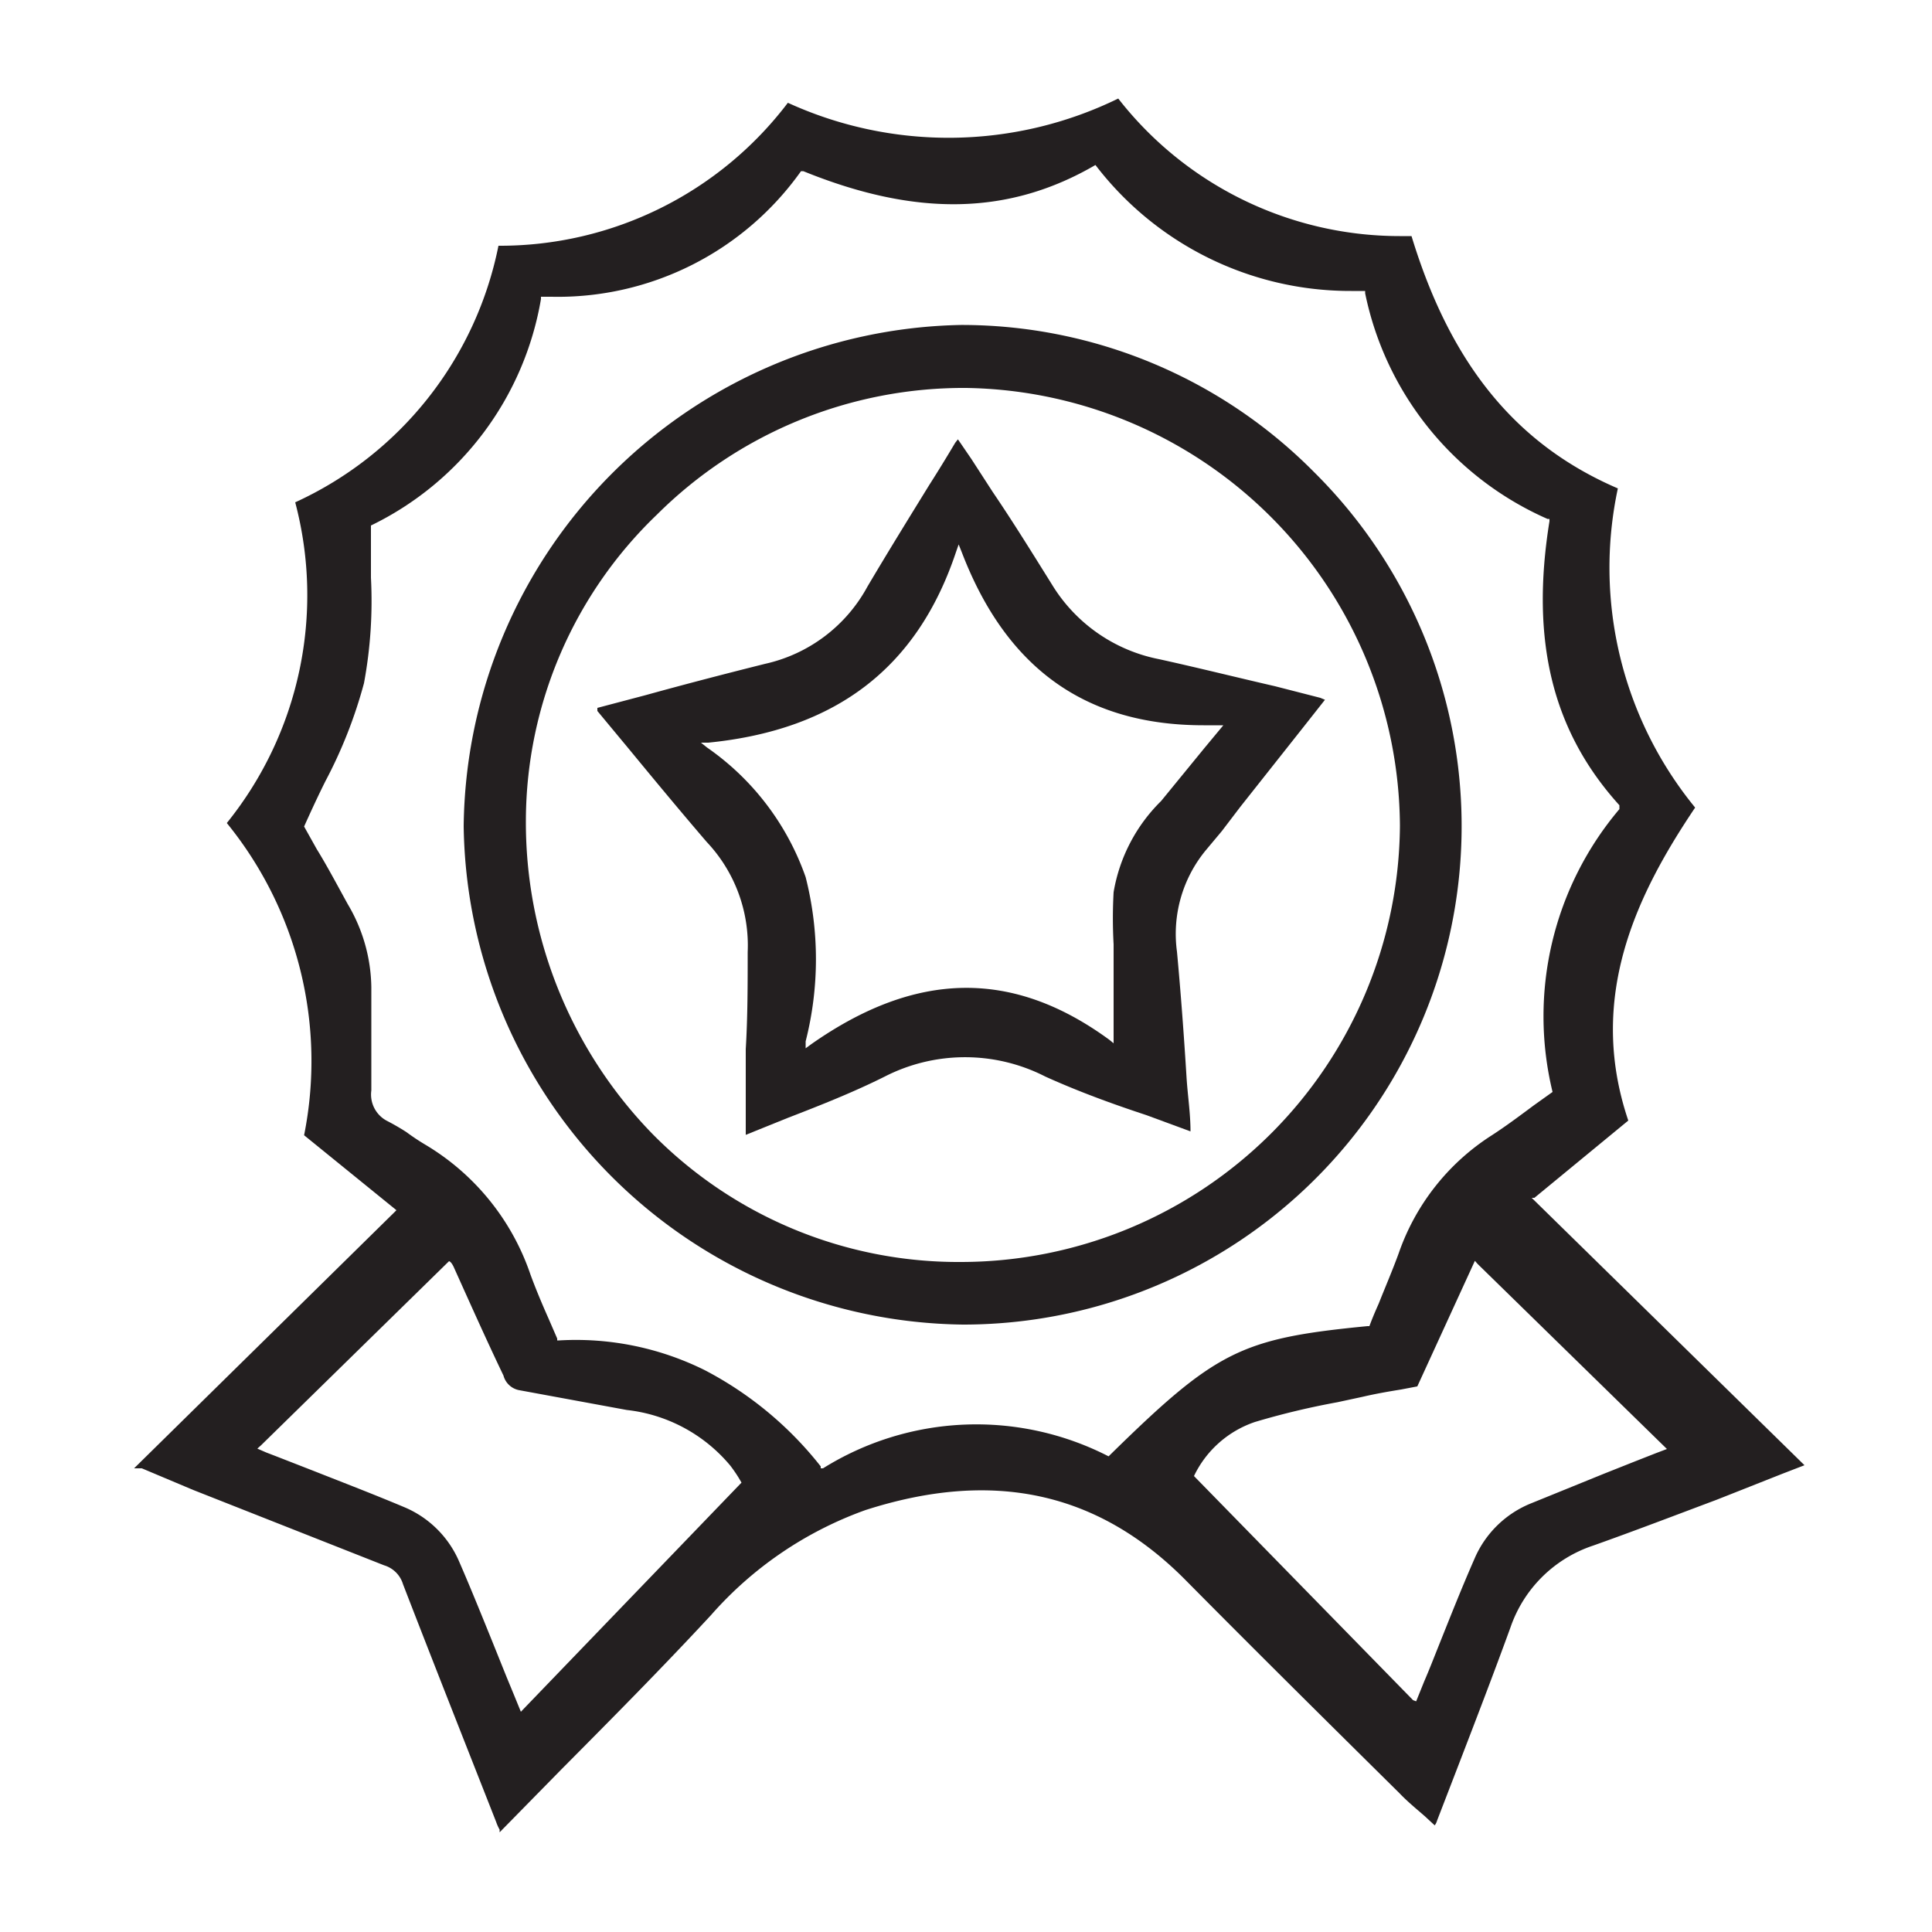 <svg xmlns="http://www.w3.org/2000/svg" viewBox="0 0 50 50">
  <g>
    <path d="M3.67,38,5,38.56l4.94,1.95a.73.73,0,0,1,.49.49c.63,1.63,1.28,3.28,1.91,4.88l.5,1.27a1.13,1.13,0,0,0,.09.2l0,.07,1.59-1.62c1.34-1.35,2.61-2.63,3.88-4a9.65,9.65,0,0,1,4-2.72c3.3-1.06,6-.47,8.25,1.78,1.84,1.86,3.74,3.74,5.57,5.55.2.21.42.39.65.59l.26.24v0a.34.34,0,0,0,.06-.12l.54-1.4c.45-1.17.92-2.39,1.36-3.6A3.39,3.39,0,0,1,41.23,40c1.07-.38,2.14-.79,3.18-1.18l.33-.13,1.39-.55.57-.22L39.64,31l.07,0,2.43-2c-1.09-3.22.25-5.9,1.73-8.1a9.8,9.8,0,0,1-2-8.26c-2.63-1.13-4.33-3.21-5.34-6.53h-.31a9.24,9.24,0,0,1-7.28-3.56,10,10,0,0,1-8.55.11A9.35,9.35,0,0,1,12.9,6.36,9.31,9.31,0,0,1,7.64,13,9.39,9.39,0,0,1,5.87,21.3a9.76,9.76,0,0,1,2,8.08l2.39,1.94-.06.06L3.47,38h0Zm39.47-.5-.29.11-.56.22-.78.31-1.87.76a2.68,2.68,0,0,0-1.48,1.44c-.33.75-.63,1.51-.93,2.26-.12.3-.24.61-.37.91l-.21.52L36.57,44l-5.67-5.8,0,0a2.71,2.71,0,0,1,1.58-1.4,20,20,0,0,1,2.13-.51l.65-.14c.34-.08.69-.14,1-.19l.42-.08,1.49-3.25.07.08ZM10,29a.77.77,0,0,1-.39-.78c0-1,0-1.83,0-2.67A4.31,4.31,0,0,0,9,23.4c-.27-.49-.54-1-.8-1.42l-.33-.59v0c.18-.4.36-.79.55-1.17a12.12,12.12,0,0,0,1-2.54,11.62,11.62,0,0,0,.18-2.73c0-.41,0-.84,0-1.26V13.6l0,0A8,8,0,0,0,14,7.74V7.68h.27a7.72,7.72,0,0,0,6.46-3.25l0,0,.06,0c2.93,1.19,5.33,1.14,7.56-.16l0,0,0,0a8.3,8.3,0,0,0,6.62,3.26h.36l0,.06a8.17,8.17,0,0,0,4.72,5.84l.05,0v.06c-.5,3.1.08,5.44,1.81,7.35l0,.05,0,.05a8.3,8.3,0,0,0-1.73,7.32l0,0,0,0-.49.35c-.35.26-.71.53-1.08.77a5.92,5.92,0,0,0-2.41,3.05c-.16.44-.35.88-.52,1.31-.09.2-.17.39-.24.58l0,0h-.05c-3.29.32-3.92.64-6.7,3.37l0,0,0,0A7.49,7.49,0,0,0,21.3,38l-.06,0,0-.05a9.27,9.27,0,0,0-3-2.49,7.49,7.49,0,0,0-3.77-.77h-.05l0-.05-.23-.53c-.16-.36-.32-.74-.46-1.12A6.25,6.25,0,0,0,11,29.62a5.72,5.72,0,0,1-.48-.32A6.06,6.06,0,0,0,10,29ZM6.76,37.4l4.86-4.76h0s.06,0,.14.19l.27.6c.32.71.65,1.44,1,2.17a.52.52,0,0,0,.42.38l2.77.51a4.07,4.07,0,0,1,2.68,1.44,3.74,3.74,0,0,1,.22.32l.07.12,0,0L13.48,44.3l-.18-.44-.19-.46-.35-.87c-.28-.69-.57-1.41-.87-2.1A2.67,2.67,0,0,0,10.45,39c-.76-.32-1.54-.62-2.3-.92l-1-.39-.26-.1-.23-.1Z" style="fill: #231f20"/>
    <path d="M24.87,8.41h0A13.12,13.12,0,0,0,12,21.38a13.08,13.08,0,0,0,12.92,12.9h0A12.9,12.9,0,0,0,34,12.21,12.83,12.83,0,0,0,24.87,8.41Zm0,24.25a11.11,11.11,0,0,1-8-3.33,11.56,11.56,0,0,1-3.26-8.14A11,11,0,0,1,17,13.32a11.25,11.25,0,0,1,8-3.28h0A11.4,11.4,0,0,1,36.23,21.37,11.37,11.37,0,0,1,24.88,32.66Z" style="fill: #231f20"/>
    <path d="M32.1,20.88l1.63-2.06.56-.71h0l-.12-.05L33,17.76c-1-.23-2-.48-3-.7a4.19,4.19,0,0,1-2.78-1.94c-.5-.8-1-1.61-1.53-2.39l-.55-.85-.28-.41-.07-.1-.07.09c-.22.37-.44.73-.67,1.09-.53.86-1.08,1.75-1.6,2.63a4,4,0,0,1-2.65,2c-1,.25-2.08.53-3.09.81l-1.25.33,0,.08.83,1c.65.79,1.33,1.61,2,2.39a3.9,3.9,0,0,1,1.06,2.85c0,.83,0,1.69-.05,2.51v2.22l1.09-.44c.88-.34,1.71-.67,2.51-1.07a4.56,4.56,0,0,1,4.15,0c.84.38,1.71.7,2.62,1l1.14.42c0-.46-.07-.91-.1-1.36-.07-1.13-.15-2.21-.25-3.29A3.4,3.4,0,0,1,31.21,22l.41-.49Zm-.93-1.52-1.12,1.37a4.32,4.32,0,0,0-1.23,2.36,12.2,12.2,0,0,0,0,1.35c0,.22,0,.43,0,.64V27l-.11-.09c-2.5-1.83-5-1.79-7.71.11l-.15.11,0-.18a8.61,8.61,0,0,0,0-4.25,6.82,6.82,0,0,0-2.56-3.36l-.15-.12.19,0c3.31-.33,5.41-1.94,6.41-4.93l.07-.2.08.2c1.15,3,3.2,4.48,6.26,4.48h.51Z" style="fill: #231f20"/>
  </g>
</svg>
